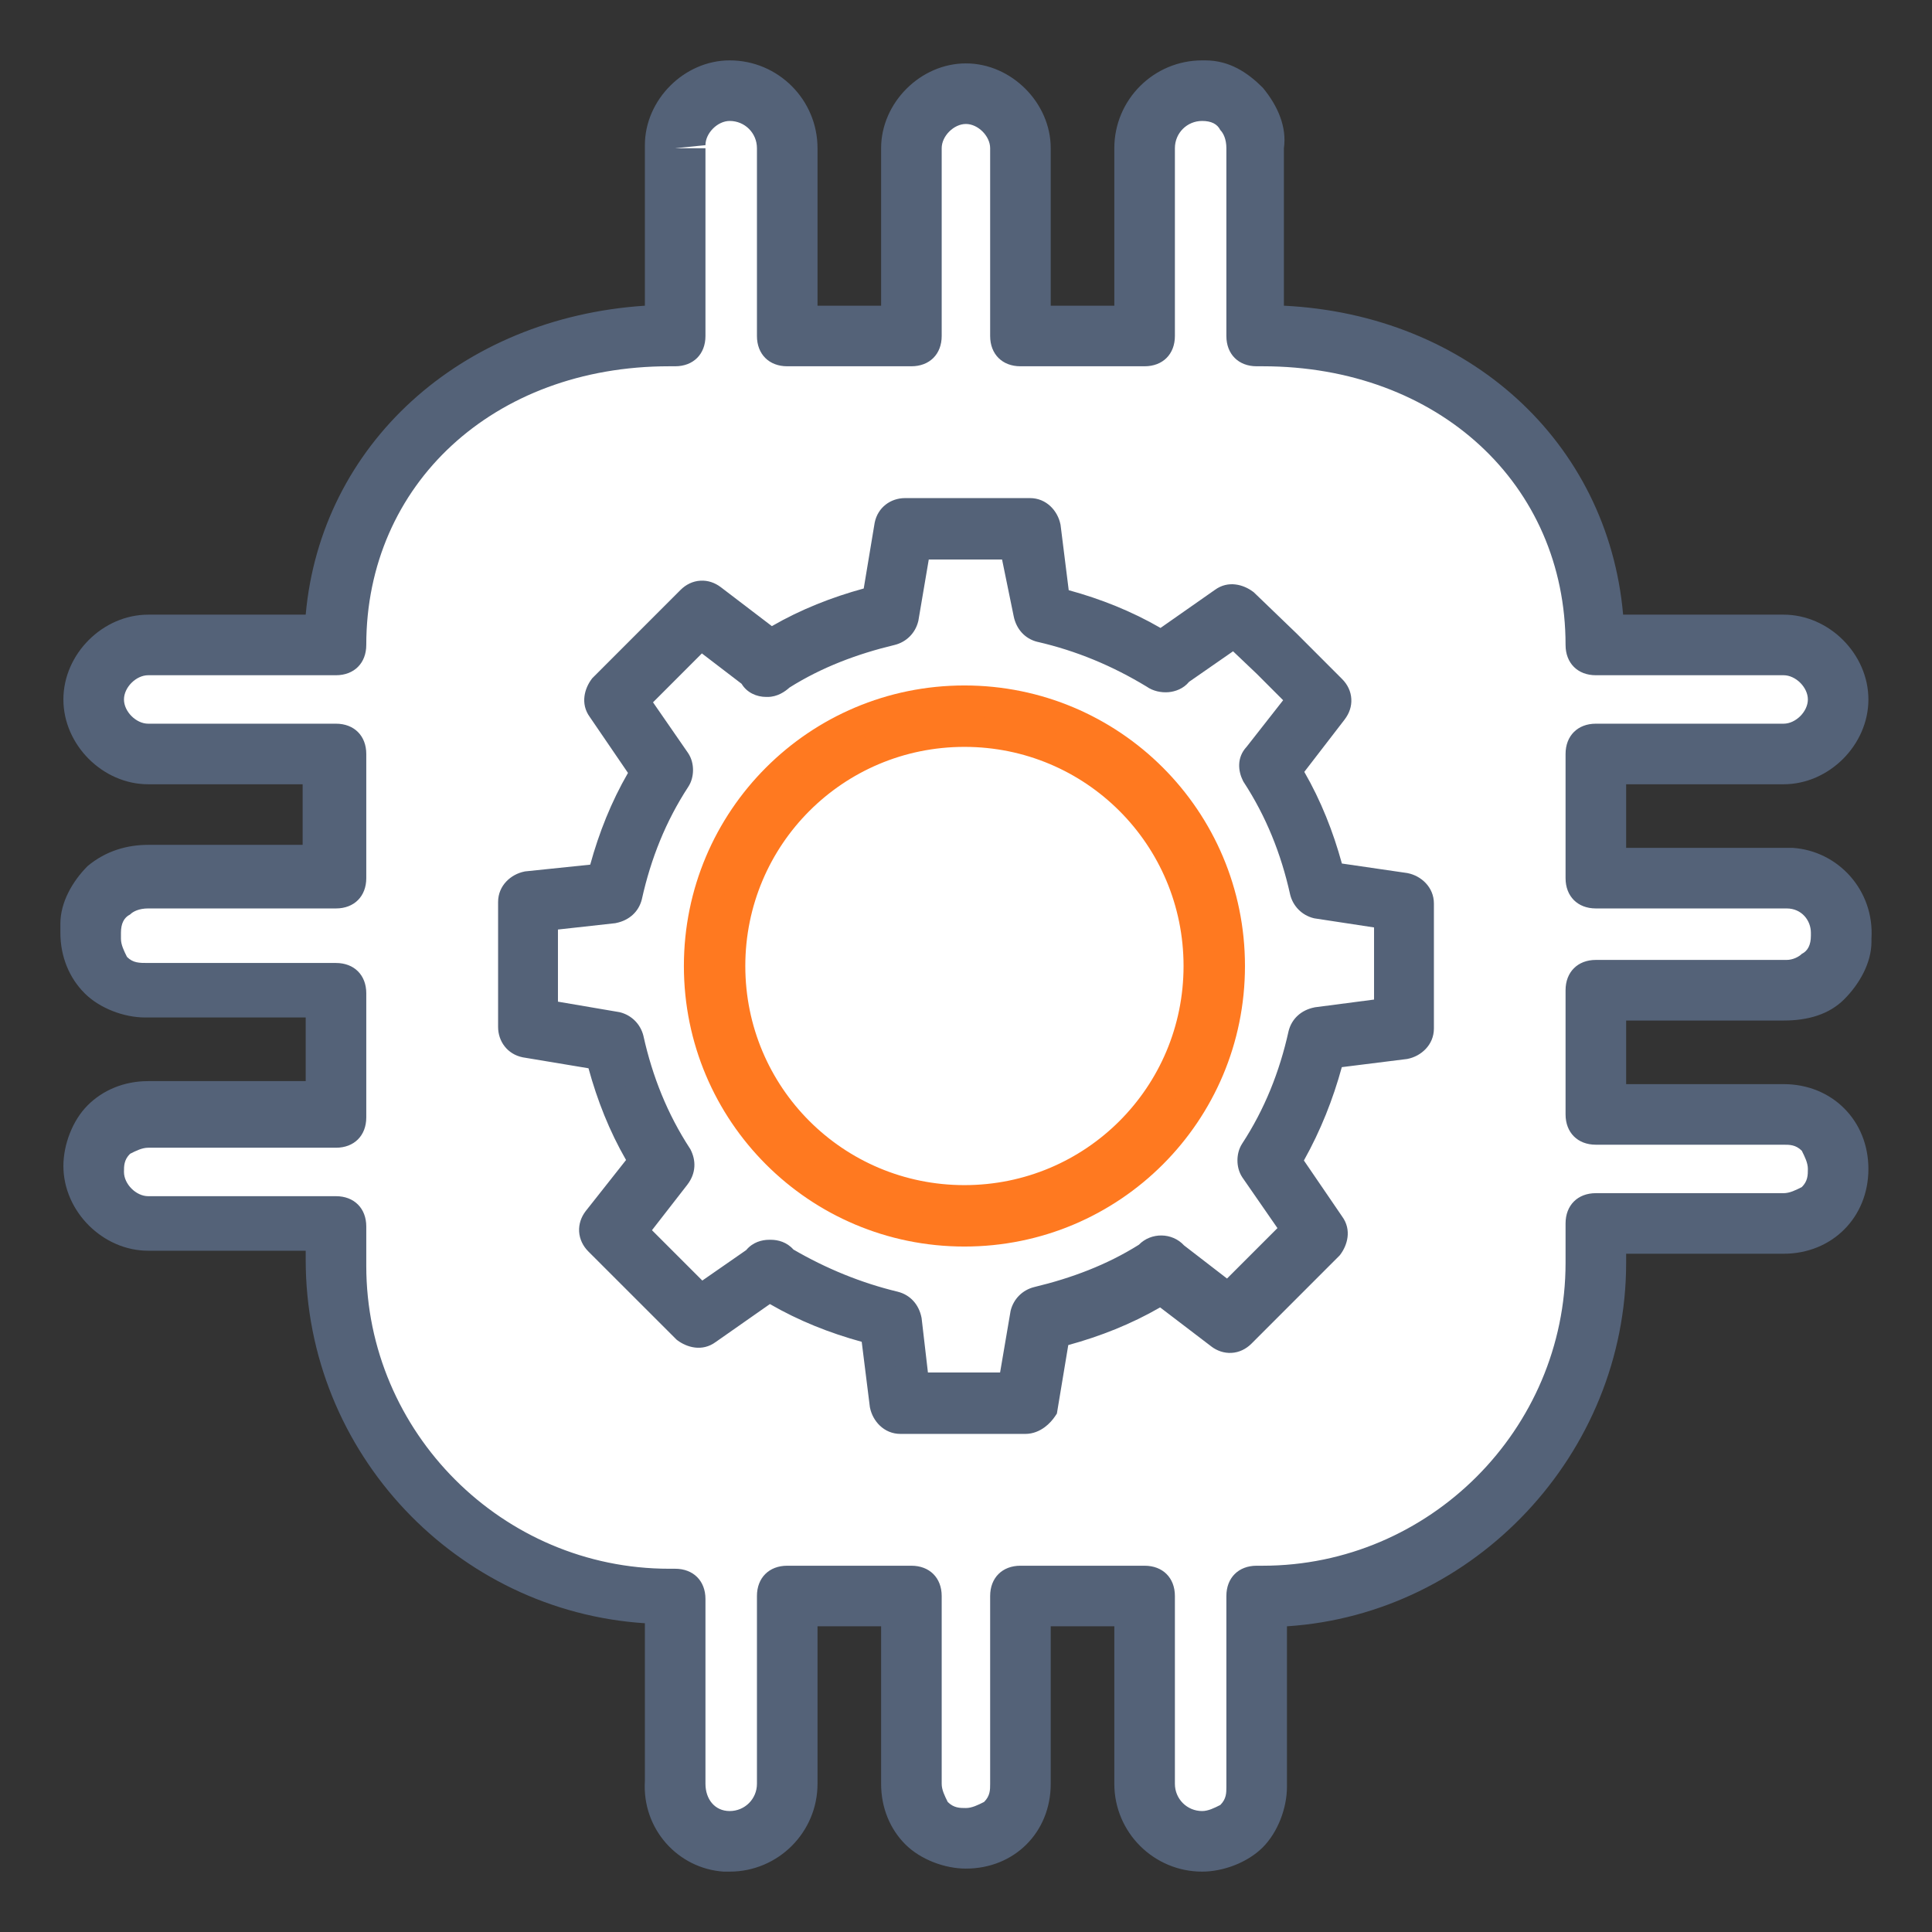 <svg width="48" height="48" viewBox="0 0 48 48" fill="none" xmlns="http://www.w3.org/2000/svg">
<rect x="0" y="0" width="48" height="48" fill="#333333" stroke="none"/>
<path d="M44.314 24.602C45.066 24.677 45.668 24.075 45.743 23.323V23.247C45.818 22.495 45.217 21.893 44.464 21.818C44.389 21.818 44.389 21.818 44.314 21.818H39.648V18.732H44.314C45.066 18.732 45.668 18.13 45.668 17.378C45.668 16.625 45.066 16.023 44.314 16.023H39.648C39.648 11.433 35.962 8.348 31.372 8.348H31.221V3.682C31.296 2.93 30.695 2.328 29.942 2.252H29.867C29.114 2.252 28.437 2.93 28.437 3.682V8.348H25.352V3.682C25.352 2.93 24.75 2.328 23.998 2.328C23.245 2.328 22.643 2.93 22.643 3.682V8.348H19.558V3.682C19.558 2.93 18.881 2.252 18.129 2.252C17.376 2.252 16.774 2.854 16.774 3.607V3.682V8.348H16.624C12.034 8.348 8.347 11.433 8.347 16.023H3.682C2.93 16.023 2.328 16.625 2.328 17.378C2.328 18.13 2.93 18.732 3.682 18.732H8.347V21.818H3.682C2.93 21.742 2.328 22.344 2.252 23.097C2.252 23.172 2.252 23.172 2.252 23.247C2.252 24 2.854 24.602 3.607 24.602H3.682H8.347V27.687H3.682C2.93 27.687 2.328 28.289 2.328 29.042C2.328 29.794 2.93 30.396 3.682 30.396H8.347V31.375C8.347 35.965 12.034 39.652 16.624 39.652H16.774V44.318C16.699 45.07 17.301 45.672 18.054 45.747H18.129C18.881 45.747 19.558 45.07 19.558 44.318V39.652H22.643V44.318C22.643 45.07 23.245 45.672 23.998 45.672C24.75 45.672 25.352 45.07 25.352 44.318V39.652H28.437V44.318C28.437 45.07 29.114 45.747 29.867 45.747C30.619 45.747 31.221 45.145 31.221 44.393V44.318V39.652H31.372C35.962 39.652 39.648 35.965 39.648 31.375V30.396H44.314C45.066 30.396 45.668 29.794 45.668 29.042C45.668 28.289 45.066 27.687 44.314 27.687H39.648V24.602H44.314Z" fill="white"/>
<path d="M29.867 46.5C28.663 46.5 27.685 45.522 27.685 44.318V40.405H26.105V44.318C26.105 44.92 25.879 45.447 25.503 45.823C25.127 46.199 24.6 46.425 23.998 46.425C23.471 46.425 22.869 46.199 22.493 45.823C22.117 45.447 21.891 44.92 21.891 44.318V40.405H20.311V44.318C20.311 45.522 19.333 46.5 18.129 46.5H17.978C16.85 46.425 15.947 45.447 16.022 44.242V40.329C11.357 40.028 7.595 36.115 7.595 31.299V31.074H3.682C2.553 31.074 1.575 30.095 1.575 28.967C1.575 28.44 1.801 27.838 2.177 27.462C2.553 27.085 3.08 26.86 3.682 26.86H7.595V25.279H3.607C3.08 25.279 2.478 25.053 2.102 24.677C1.726 24.301 1.5 23.774 1.5 23.172C1.5 23.172 1.5 23.022 1.5 22.947C1.5 22.42 1.801 21.893 2.177 21.517C2.629 21.14 3.155 20.99 3.682 20.99H7.519V19.485H3.682C2.553 19.485 1.575 18.507 1.575 17.378C1.575 16.249 2.553 15.271 3.682 15.271H7.595C7.971 11.057 11.432 7.896 16.022 7.595V3.682V3.607C16.022 2.478 17 1.5 18.129 1.5C19.333 1.5 20.311 2.478 20.311 3.682V7.595H21.891V3.682C21.891 2.554 22.869 1.575 23.998 1.575C25.127 1.575 26.105 2.554 26.105 3.682V7.595H27.685V3.682C27.685 2.478 28.663 1.5 29.867 1.5H29.942C30.544 1.5 30.995 1.801 31.372 2.177C31.748 2.629 31.974 3.156 31.898 3.682V7.595C36.488 7.821 39.949 10.982 40.326 15.271H44.313C45.442 15.271 46.42 16.249 46.42 17.378C46.42 18.507 45.442 19.485 44.313 19.485H40.401V21.065H44.313C44.313 21.065 44.464 21.065 44.539 21.065C45.668 21.14 46.571 22.119 46.496 23.323V23.398C46.496 23.925 46.195 24.451 45.818 24.828C45.442 25.204 44.916 25.355 44.313 25.355H40.401V26.935H44.313C44.916 26.935 45.442 27.16 45.818 27.537C46.195 27.913 46.42 28.44 46.42 29.042C46.42 29.644 46.195 30.171 45.818 30.547C45.442 30.923 44.916 31.149 44.313 31.149H40.401V31.375C40.401 36.115 36.639 40.104 31.974 40.405V44.393C31.974 44.92 31.748 45.522 31.372 45.898C30.995 46.274 30.393 46.5 29.867 46.5ZM25.352 38.9H28.437C28.889 38.9 29.19 39.201 29.19 39.652V44.318C29.19 44.694 29.491 44.995 29.867 44.995C30.017 44.995 30.168 44.92 30.318 44.844C30.469 44.694 30.469 44.544 30.469 44.393V44.318V39.652C30.469 39.201 30.77 38.9 31.221 38.9H31.372C35.51 38.9 38.896 35.513 38.896 31.375V30.396C38.896 29.945 39.197 29.644 39.648 29.644H44.313C44.464 29.644 44.614 29.569 44.765 29.493C44.916 29.343 44.916 29.192 44.916 29.042C44.916 28.891 44.84 28.741 44.765 28.59C44.614 28.44 44.464 28.44 44.313 28.44H39.648C39.197 28.44 38.896 28.139 38.896 27.687V24.602C38.896 24.151 39.197 23.849 39.648 23.849H44.313H44.389C44.539 23.849 44.69 23.774 44.765 23.699C44.916 23.624 44.991 23.473 44.991 23.247V23.172C44.991 22.871 44.765 22.57 44.389 22.57H44.313H39.648C39.197 22.57 38.896 22.269 38.896 21.818V18.732C38.896 18.281 39.197 17.98 39.648 17.98H44.313C44.614 17.98 44.916 17.679 44.916 17.378C44.916 17.077 44.614 16.776 44.313 16.776H39.648C39.197 16.776 38.896 16.475 38.896 16.023C38.896 12.035 35.736 9.1 31.372 9.1H31.221C30.77 9.1 30.469 8.799 30.469 8.348V3.682C30.469 3.457 30.393 3.306 30.318 3.231C30.243 3.08 30.093 3.005 29.867 3.005C29.491 3.005 29.19 3.306 29.19 3.682V8.348C29.19 8.799 28.889 9.1 28.437 9.1H25.352C24.901 9.1 24.6 8.799 24.6 8.348V3.682C24.6 3.381 24.299 3.08 23.998 3.08C23.697 3.08 23.396 3.381 23.396 3.682V8.348C23.396 8.799 23.095 9.1 22.643 9.1H19.558C19.107 9.1 18.806 8.799 18.806 8.348V3.682C18.806 3.306 18.505 3.005 18.129 3.005C17.828 3.005 17.527 3.306 17.527 3.607L16.774 3.682H17.527V8.348C17.527 8.799 17.226 9.1 16.774 9.1H16.624C12.26 9.1 9.1 12.035 9.1 16.023C9.1 16.475 8.799 16.776 8.347 16.776H3.682C3.381 16.776 3.08 17.077 3.08 17.378C3.08 17.679 3.381 17.98 3.682 17.98H8.347C8.799 17.98 9.1 18.281 9.1 18.732V21.818C9.1 22.269 8.799 22.57 8.347 22.57H3.682C3.456 22.57 3.306 22.645 3.231 22.721C3.08 22.796 3.005 22.947 3.005 23.172C3.005 23.172 3.005 23.247 3.005 23.323C3.005 23.473 3.08 23.624 3.155 23.774C3.306 23.925 3.456 23.925 3.682 23.925H8.347C8.799 23.925 9.1 24.226 9.1 24.677V27.762C9.1 28.214 8.799 28.515 8.347 28.515H3.682C3.532 28.515 3.381 28.59 3.231 28.666C3.08 28.816 3.08 28.967 3.08 29.117C3.08 29.418 3.381 29.719 3.682 29.719H8.347C8.799 29.719 9.1 30.02 9.1 30.472V31.45C9.1 35.589 12.486 38.975 16.624 38.975H16.774C17.226 38.975 17.527 39.276 17.527 39.727V44.318C17.527 44.694 17.753 44.995 18.129 44.995C18.505 44.995 18.806 44.694 18.806 44.318V39.652C18.806 39.201 19.107 38.9 19.558 38.9H22.643C23.095 38.9 23.396 39.201 23.396 39.652V44.318C23.396 44.468 23.471 44.619 23.546 44.769C23.697 44.92 23.847 44.92 23.998 44.92C24.148 44.92 24.299 44.844 24.449 44.769C24.6 44.619 24.6 44.468 24.6 44.318V39.652C24.6 39.201 24.901 38.9 25.352 38.9Z" fill="#546278"/>
<path d="M32.69 22.138C32.457 21.052 32.03 20.043 31.448 19.112L32.767 17.405L31.642 16.28L30.595 15.272L28.81 16.513H28.849C27.918 15.931 26.91 15.504 25.823 15.272L25.552 13.138H22.448L22.099 15.272C21.013 15.504 20.004 15.931 19.073 16.513H19.112L17.405 15.194L16.28 16.319L15.233 17.366L16.474 19.151C15.892 20.082 15.466 21.09 15.233 22.177L13.099 22.41V25.513L15.233 25.862C15.466 26.948 15.892 27.957 16.474 28.888L15.155 30.556L16.28 31.681L17.328 32.728L19.112 31.487H19.073C20.004 32.069 21.013 32.496 22.099 32.728L22.371 34.862H25.474L25.823 32.728C26.91 32.496 27.918 32.069 28.849 31.487H28.81L30.517 32.806L31.642 31.681L32.69 30.634L31.448 28.849C32.03 27.918 32.457 26.91 32.69 25.823L34.823 25.552V22.448L32.69 22.138Z" fill="white"/>
<path d="M25.474 35.25H22.371C22.177 35.25 22.022 35.095 21.983 34.901L21.75 33.039C20.819 32.806 19.927 32.457 19.112 31.953L17.56 33.039C17.405 33.155 17.211 33.116 17.056 33L14.884 30.828C14.728 30.672 14.728 30.479 14.845 30.323L16.009 28.849C15.504 28.035 15.155 27.142 14.922 26.211L13.06 25.901C12.866 25.862 12.75 25.707 12.75 25.513V22.41C12.75 22.215 12.905 22.06 13.099 22.022L14.961 21.828C15.194 20.897 15.543 20.004 16.047 19.19L14.961 17.599C14.845 17.444 14.884 17.25 15 17.095L17.172 14.922C17.328 14.767 17.522 14.767 17.677 14.884L19.151 16.009C19.965 15.504 20.858 15.155 21.789 14.922L22.099 13.06C22.138 12.866 22.293 12.75 22.487 12.75H25.59C25.785 12.75 25.94 12.905 25.978 13.099L26.211 14.961C27.142 15.194 28.035 15.543 28.849 16.047L30.401 14.961C30.556 14.845 30.75 14.884 30.905 15L31.953 16.009L33.078 17.134C33.233 17.289 33.233 17.483 33.116 17.638L31.953 19.151C32.457 19.965 32.806 20.858 33.039 21.789L34.901 22.06C35.095 22.099 35.25 22.254 35.25 22.448V25.552C35.25 25.746 35.095 25.901 34.901 25.94L33.039 26.172C32.806 27.103 32.457 27.996 31.953 28.849L33.039 30.44C33.155 30.595 33.116 30.789 33 30.944L30.828 33.116C30.672 33.272 30.479 33.272 30.323 33.155L28.849 32.03C28.035 32.535 27.142 32.884 26.211 33.116L25.901 34.978C25.823 35.095 25.668 35.25 25.474 35.25ZM22.72 34.474H25.164L25.474 32.651C25.513 32.496 25.629 32.379 25.785 32.34C26.754 32.108 27.685 31.759 28.539 31.215C28.694 31.022 29.004 31.022 29.16 31.215L30.517 32.263L32.224 30.556L31.177 29.043C31.099 28.927 31.099 28.733 31.177 28.616C31.759 27.724 32.147 26.754 32.379 25.707C32.418 25.552 32.535 25.435 32.728 25.397L34.513 25.164V22.72L32.728 22.448C32.573 22.41 32.457 22.293 32.418 22.138C32.185 21.09 31.797 20.121 31.215 19.228C31.138 19.073 31.138 18.918 31.254 18.802L32.379 17.366L31.487 16.474L30.672 15.698L29.276 16.668C29.16 16.862 28.849 16.862 28.694 16.746C27.802 16.203 26.871 15.815 25.862 15.582C25.707 15.543 25.59 15.427 25.552 15.233L25.203 13.526H22.759L22.448 15.349C22.41 15.504 22.293 15.621 22.138 15.659C21.168 15.892 20.237 16.241 19.384 16.785C19.306 16.862 19.19 16.94 19.073 16.94H19.035C18.879 16.94 18.763 16.862 18.724 16.746L17.405 15.737L15.737 17.405L16.785 18.918C16.862 19.035 16.862 19.228 16.785 19.345C16.203 20.237 15.815 21.207 15.582 22.254C15.543 22.41 15.427 22.526 15.233 22.565L13.487 22.759V25.203L15.31 25.513C15.466 25.552 15.582 25.668 15.621 25.823C15.853 26.871 16.241 27.84 16.823 28.733C16.901 28.888 16.901 29.043 16.785 29.198L15.698 30.595L17.405 32.302L18.802 31.332C18.879 31.215 18.996 31.177 19.112 31.177H19.151C19.267 31.177 19.384 31.215 19.461 31.332C20.315 31.836 21.246 32.224 22.215 32.457C22.371 32.496 22.487 32.612 22.526 32.806L22.72 34.474Z" fill="#546278"/>
<path fill-rule="evenodd" clip-rule="evenodd" d="M22.468 13.13L22.464 13.151H25.509L25.762 14.387L25.609 13.164C25.603 13.146 25.594 13.133 25.587 13.127C25.587 13.126 25.586 13.125 25.586 13.125H22.487C22.478 13.125 22.472 13.126 22.469 13.127C22.468 13.128 22.468 13.129 22.468 13.13ZM28.931 16.448C28.943 16.45 28.955 16.451 28.967 16.45C28.968 16.45 28.969 16.45 28.97 16.449L28.996 16.406L30.63 15.271C30.625 15.269 30.621 15.268 30.618 15.267L28.931 16.448ZM32.661 17.615L31.543 19.042C31.543 19.043 31.544 19.044 31.544 19.046C31.547 19.05 31.549 19.053 31.552 19.057L32.661 17.615ZM34.875 25.495L32.792 25.766C32.76 25.774 32.75 25.784 32.749 25.785C32.749 25.785 32.746 25.787 32.744 25.795C32.734 25.84 32.724 25.885 32.713 25.93L32.737 25.832L34.836 25.57C34.854 25.565 34.867 25.555 34.873 25.549C34.874 25.548 34.875 25.547 34.875 25.547V25.495ZM32.616 26.307C32.369 27.196 32.004 28.033 31.495 28.815C31.495 28.816 31.494 28.817 31.494 28.819C31.494 28.822 31.494 28.826 31.494 28.83C31.494 28.834 31.494 28.837 31.494 28.84C31.494 28.842 31.494 28.843 31.495 28.843L31.509 28.863L31.63 28.658C32.073 27.908 32.393 27.125 32.616 26.307ZM32.701 30.61L30.549 32.761L28.895 31.485L28.867 31.45C28.866 31.45 28.866 31.449 28.864 31.448C28.861 31.447 28.856 31.445 28.849 31.445C28.843 31.445 28.837 31.447 28.835 31.448C28.832 31.449 28.832 31.45 28.832 31.45L28.793 31.498L28.74 31.532C27.843 32.102 26.871 32.465 25.872 32.705L25.785 32.34L25.875 32.704C25.863 32.708 25.855 32.713 25.851 32.717C25.847 32.721 25.843 32.726 25.84 32.734L25.48 34.849H22.386L22.155 32.868C22.148 32.837 22.139 32.827 22.138 32.827C22.138 32.826 22.136 32.824 22.126 32.821C22.117 32.819 22.108 32.817 22.1 32.815L22.353 34.836C22.358 34.854 22.367 34.867 22.374 34.873C22.374 34.874 22.375 34.875 22.376 34.875H25.473C25.476 34.875 25.487 34.872 25.509 34.855C25.522 34.846 25.535 34.835 25.547 34.822L25.882 32.812L26.12 32.753C27.021 32.528 27.876 32.192 28.652 31.711L28.871 31.575L30.548 32.855C30.549 32.855 30.549 32.856 30.549 32.856C30.551 32.857 30.552 32.858 30.554 32.859C30.556 32.857 30.559 32.855 30.562 32.851L32.712 30.702C32.725 30.681 32.731 30.665 32.733 30.657L32.701 30.61ZM15.205 30.619L16.486 28.971C16.496 28.958 16.5 28.949 16.501 28.945C16.502 28.944 16.502 28.942 16.502 28.942C16.502 28.942 16.502 28.942 16.502 28.942C16.502 28.94 16.502 28.932 16.495 28.915C15.895 27.99 15.496 26.987 15.256 25.912C15.253 25.901 15.248 25.894 15.244 25.89C15.241 25.886 15.235 25.882 15.227 25.879L13.125 25.521C13.126 25.526 13.127 25.529 13.127 25.531C13.128 25.532 13.129 25.532 13.13 25.532L15.227 25.882L15.286 26.12C15.511 27.021 15.847 27.876 16.328 28.652L16.466 28.875L15.143 30.551C15.142 30.552 15.142 30.553 15.141 30.554C15.143 30.556 15.146 30.559 15.149 30.562L15.205 30.619ZM22.087 15.234L21.88 15.286C20.979 15.511 20.124 15.847 19.348 16.328L19.129 16.463L17.451 15.183C17.449 15.182 17.448 15.181 17.446 15.18C17.444 15.182 17.441 15.184 17.438 15.188L17.38 15.245L19.044 16.518L19.059 16.564C19.06 16.564 19.062 16.563 19.063 16.562C19.08 16.553 19.1 16.538 19.119 16.519L19.148 16.49L19.182 16.468C20.079 15.898 21.051 15.535 22.05 15.295L22.138 15.659L22.047 15.296C22.06 15.293 22.067 15.287 22.072 15.283C22.075 15.279 22.079 15.274 22.082 15.266L22.087 15.234ZM15.419 17.605L16.467 19.14C16.468 19.137 16.468 19.134 16.468 19.131C16.468 19.128 16.467 19.124 16.467 19.121C16.467 19.12 16.467 19.119 16.466 19.118L15.419 17.605ZM15.21 22.179L13.162 22.392C13.145 22.397 13.133 22.406 13.127 22.413C13.126 22.413 13.125 22.414 13.125 22.414V22.422L15.172 22.194C15.194 22.189 15.205 22.182 15.21 22.179ZM21.731 12.987C21.808 12.605 22.128 12.375 22.487 12.375H25.59C26.002 12.375 26.28 12.697 26.346 13.026L26.349 13.039L26.552 14.663C27.346 14.88 28.114 15.185 28.833 15.601L30.181 14.657C30.52 14.408 30.902 14.529 31.13 14.7L31.149 14.714L32.218 15.743L33.343 16.869C33.478 17.003 33.563 17.175 33.573 17.365C33.584 17.552 33.52 17.725 33.416 17.863L33.414 17.867L32.405 19.177C32.819 19.895 33.122 20.662 33.339 21.454L34.965 21.691L34.974 21.693C35.303 21.758 35.625 22.037 35.625 22.448V25.552C35.625 25.963 35.303 26.242 34.974 26.307L34.961 26.31L33.337 26.513C33.118 27.312 32.812 28.085 32.395 28.832L33.344 30.222C33.592 30.56 33.471 30.942 33.3 31.169L33.284 31.19L31.093 33.382C30.958 33.517 30.786 33.602 30.596 33.612C30.409 33.622 30.236 33.559 30.098 33.455L30.096 33.453L28.823 32.482C28.104 32.897 27.335 33.201 26.541 33.418L26.258 35.12L26.213 35.187C26.155 35.273 26.068 35.376 25.953 35.46C25.837 35.545 25.674 35.625 25.474 35.625H22.371C21.96 35.625 21.681 35.303 21.615 34.974L21.612 34.961L21.409 33.337C20.616 33.12 19.847 32.815 19.128 32.399L17.78 33.343C17.441 33.592 17.059 33.471 16.831 33.3L16.81 33.284L14.618 31.093C14.483 30.958 14.399 30.786 14.388 30.596C14.378 30.409 14.441 30.236 14.545 30.098L14.55 30.091L15.554 28.82C15.14 28.102 14.838 27.334 14.621 26.541L12.993 26.27L12.987 26.269C12.605 26.192 12.375 25.872 12.375 25.513V22.41C12.375 21.998 12.697 21.72 13.026 21.654L13.043 21.65L14.664 21.482C14.882 20.689 15.187 19.921 15.602 19.203L14.655 17.816C14.408 17.479 14.529 17.097 14.7 16.87L14.716 16.849L16.907 14.657C17.042 14.522 17.214 14.437 17.404 14.427C17.591 14.416 17.764 14.48 17.902 14.584L17.904 14.585L19.177 15.556C19.896 15.141 20.665 14.838 21.459 14.621L21.73 12.993L21.731 12.987ZM23.075 13.901L22.816 15.426L22.812 15.44C22.74 15.73 22.518 15.951 22.229 16.023L22.225 16.024C21.297 16.247 20.417 16.577 19.615 17.082C19.505 17.182 19.313 17.315 19.073 17.315H19.035C18.797 17.315 18.554 17.207 18.425 16.989L17.438 16.234L16.224 17.449L17.096 18.71C17.186 18.844 17.218 18.998 17.218 19.131C17.218 19.264 17.186 19.418 17.098 19.551C16.543 20.401 16.172 21.328 15.948 22.336L15.946 22.345C15.869 22.652 15.631 22.867 15.306 22.932L15.29 22.936L13.862 23.094V24.886L15.387 25.146L15.401 25.149C15.691 25.221 15.912 25.443 15.985 25.732L15.987 25.742C16.211 26.75 16.583 27.677 17.137 28.528L17.149 28.546L17.159 28.565C17.22 28.687 17.261 28.831 17.251 28.989C17.241 29.149 17.18 29.296 17.084 29.423L17.081 29.428L16.198 30.564L17.449 31.815L18.539 31.058C18.703 30.861 18.928 30.802 19.112 30.802H19.151C19.33 30.802 19.549 30.859 19.712 31.044C20.519 31.514 21.395 31.874 22.303 32.092L22.306 32.093C22.613 32.17 22.829 32.408 22.894 32.733L22.897 32.748L23.054 34.099H24.847L25.107 32.574L25.11 32.56C25.183 32.27 25.404 32.049 25.694 31.977L25.697 31.976C26.621 31.754 27.496 31.427 28.294 30.926C28.599 30.613 29.121 30.618 29.418 30.942L30.485 31.765L31.738 30.512L30.865 29.251C30.776 29.118 30.744 28.963 30.744 28.83C30.744 28.697 30.775 28.543 30.863 28.41C31.418 27.56 31.789 26.633 32.013 25.625L32.015 25.616C32.092 25.309 32.33 25.094 32.655 25.029L32.667 25.026L34.138 24.834V23.042L32.655 22.816L32.638 22.812C32.348 22.74 32.127 22.518 32.054 22.229L32.052 22.219C31.828 21.211 31.456 20.284 30.901 19.433L30.89 19.415L30.88 19.396C30.761 19.158 30.722 18.822 30.971 18.555L31.879 17.397L31.225 16.742L30.635 16.181L29.542 16.94C29.401 17.113 29.198 17.182 29.032 17.197C28.852 17.212 28.648 17.172 28.487 17.058C27.631 16.539 26.741 16.169 25.778 15.947L25.771 15.946C25.465 15.869 25.249 15.631 25.184 15.307C25.184 15.307 25.184 15.307 25.184 15.306L24.896 13.901H23.075Z" fill="#546278"/>
<path d="M23.961 30.207C27.389 30.207 30.168 27.428 30.168 24C30.168 20.572 27.389 17.793 23.961 17.793C20.533 17.793 17.754 20.572 17.754 24C17.754 27.428 20.533 30.207 23.961 30.207Z" fill="white"/>
<path d="M23.961 30.595C20.315 30.595 17.366 27.647 17.366 24C17.366 20.354 20.315 17.405 23.961 17.405C27.608 17.405 30.556 20.354 30.556 24C30.556 27.647 27.608 30.595 23.961 30.595ZM23.961 18.181C20.741 18.181 18.142 20.78 18.142 24C18.142 27.22 20.741 29.819 23.961 29.819C27.181 29.819 29.78 27.22 29.78 24C29.78 20.78 27.181 18.181 23.961 18.181Z" fill="#FF7920"/>
<path fill-rule="evenodd" clip-rule="evenodd" d="M23.961 17.78C20.522 17.78 17.741 20.561 17.741 24C17.741 27.439 20.522 30.22 23.961 30.22C27.401 30.22 30.181 27.439 30.181 24C30.181 20.561 27.401 17.78 23.961 17.78ZM16.991 24C16.991 20.146 20.108 17.03 23.961 17.03C27.815 17.03 30.931 20.146 30.931 24C30.931 27.854 27.815 30.97 23.961 30.97C20.108 30.97 16.991 27.854 16.991 24ZM17.767 24C17.767 20.573 20.534 17.806 23.961 17.806C27.388 17.806 30.155 20.573 30.155 24C30.155 27.427 27.388 30.194 23.961 30.194C20.534 30.194 17.767 27.427 17.767 24ZM23.961 18.556C20.948 18.556 18.517 20.987 18.517 24C18.517 27.013 20.948 29.444 23.961 29.444C26.974 29.444 29.405 27.013 29.405 24C29.405 20.987 26.974 18.556 23.961 18.556Z" fill="#FF7920"/>
</svg>
